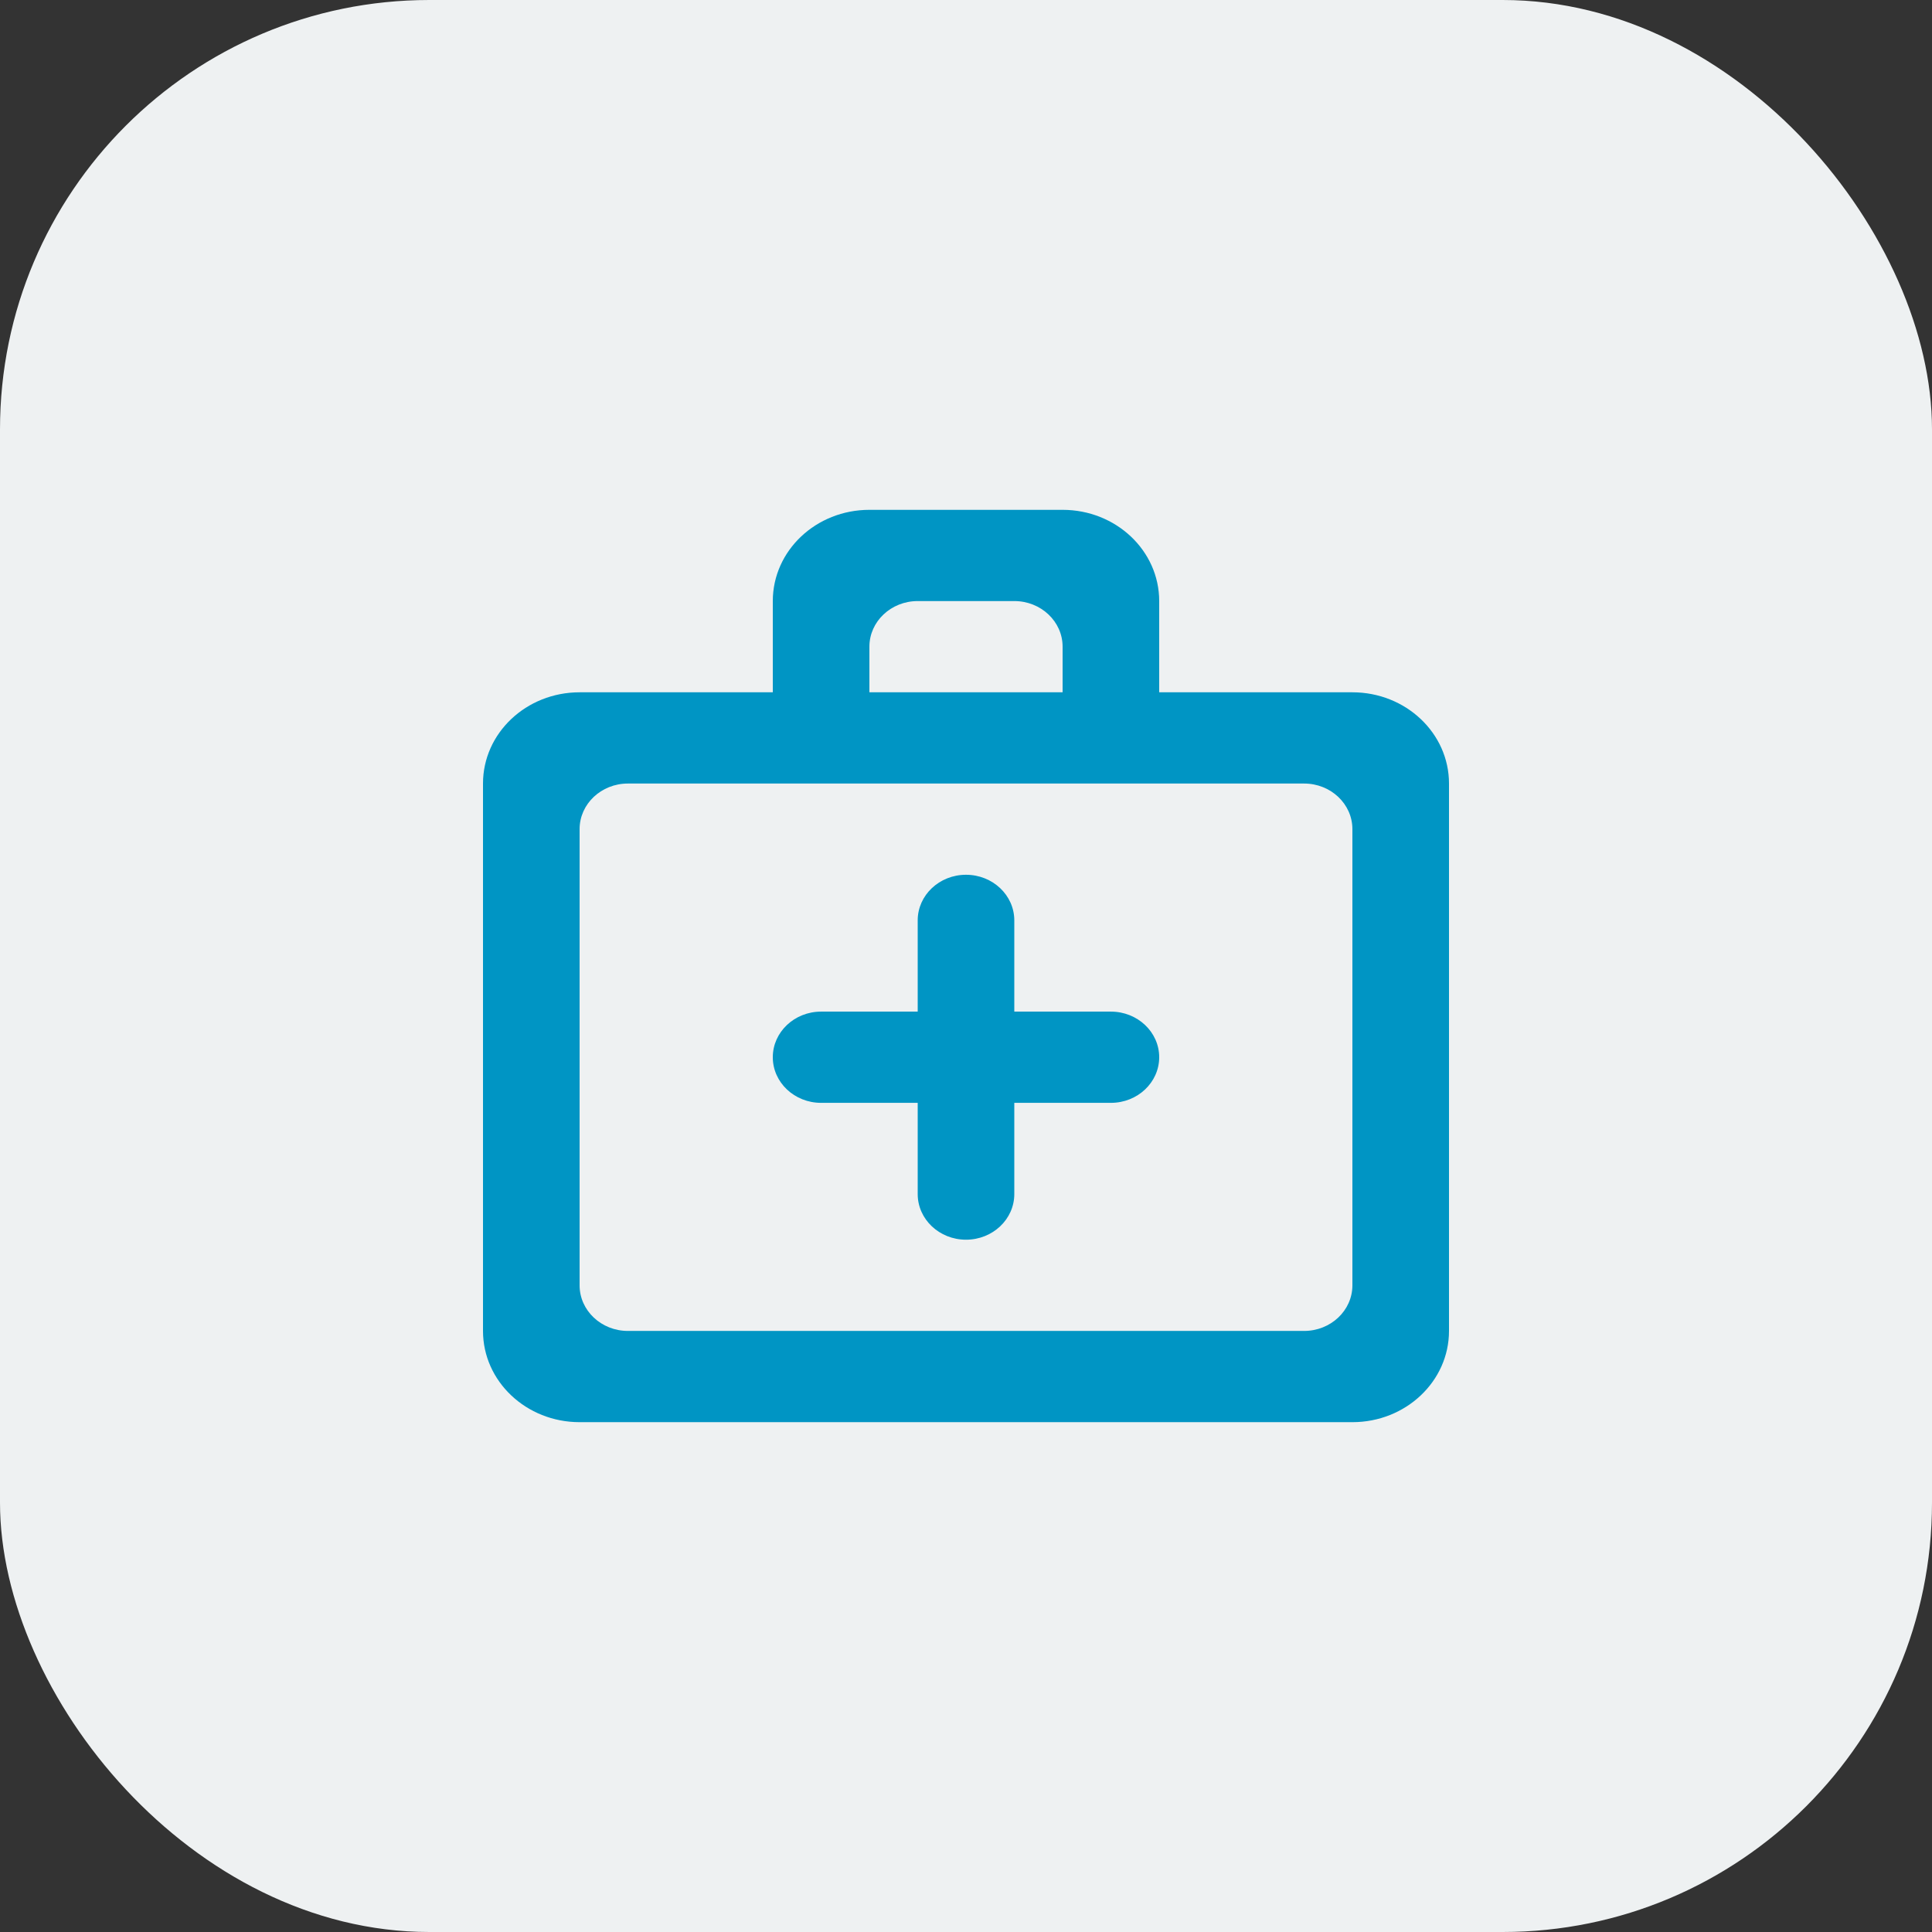 <svg width="72" height="72" viewBox="0 0 72 72" fill="none" xmlns="http://www.w3.org/2000/svg">
<rect x="0" y="0" width="72" height="72" fill="#333333" stroke="none"/>
<rect width="72" height="72" rx="16" fill="#EEF1F2"/>
<path fill-rule="evenodd" clip-rule="evenodd" d="M50.4 47.9V30.9C50.4 29.962 49.594 29.2 48.6 29.2H23.4C22.406 29.2 21.6 29.962 21.6 30.9V47.9C21.6 48.838 22.406 49.6 23.4 49.6H48.6C49.594 49.6 50.4 48.838 50.4 47.9ZM32.4 24.1V25.8H39.6V24.1C39.6 23.162 38.794 22.4 37.8 22.4H34.2C33.206 22.4 32.4 23.162 32.4 24.1ZM50.4 25.8C52.389 25.8 54 27.322 54 29.2V49.6C54 51.478 52.389 53 50.4 53H21.6C19.611 53 18 51.478 18 49.6V29.2C18 27.322 19.611 25.8 21.6 25.8H28.8V22.4C28.8 20.521 30.411 19 32.4 19H39.6C41.589 19 43.2 20.521 43.2 22.4V25.8H50.4ZM34.2 44.5V41.1H30.6C29.606 41.1 28.8 40.338 28.8 39.4C28.8 38.462 29.606 37.7 30.6 37.7H34.2V34.3C34.2 33.362 35.006 32.6 36 32.6C36.994 32.6 37.8 33.362 37.8 34.3V37.7H41.4C42.394 37.7 43.2 38.462 43.2 39.4C43.2 40.338 42.394 41.1 41.4 41.1H37.8V44.5C37.8 45.438 36.994 46.2 36 46.2C35.006 46.2 34.2 45.438 34.2 44.5Z" fill="#0095C4"/>
</svg>
